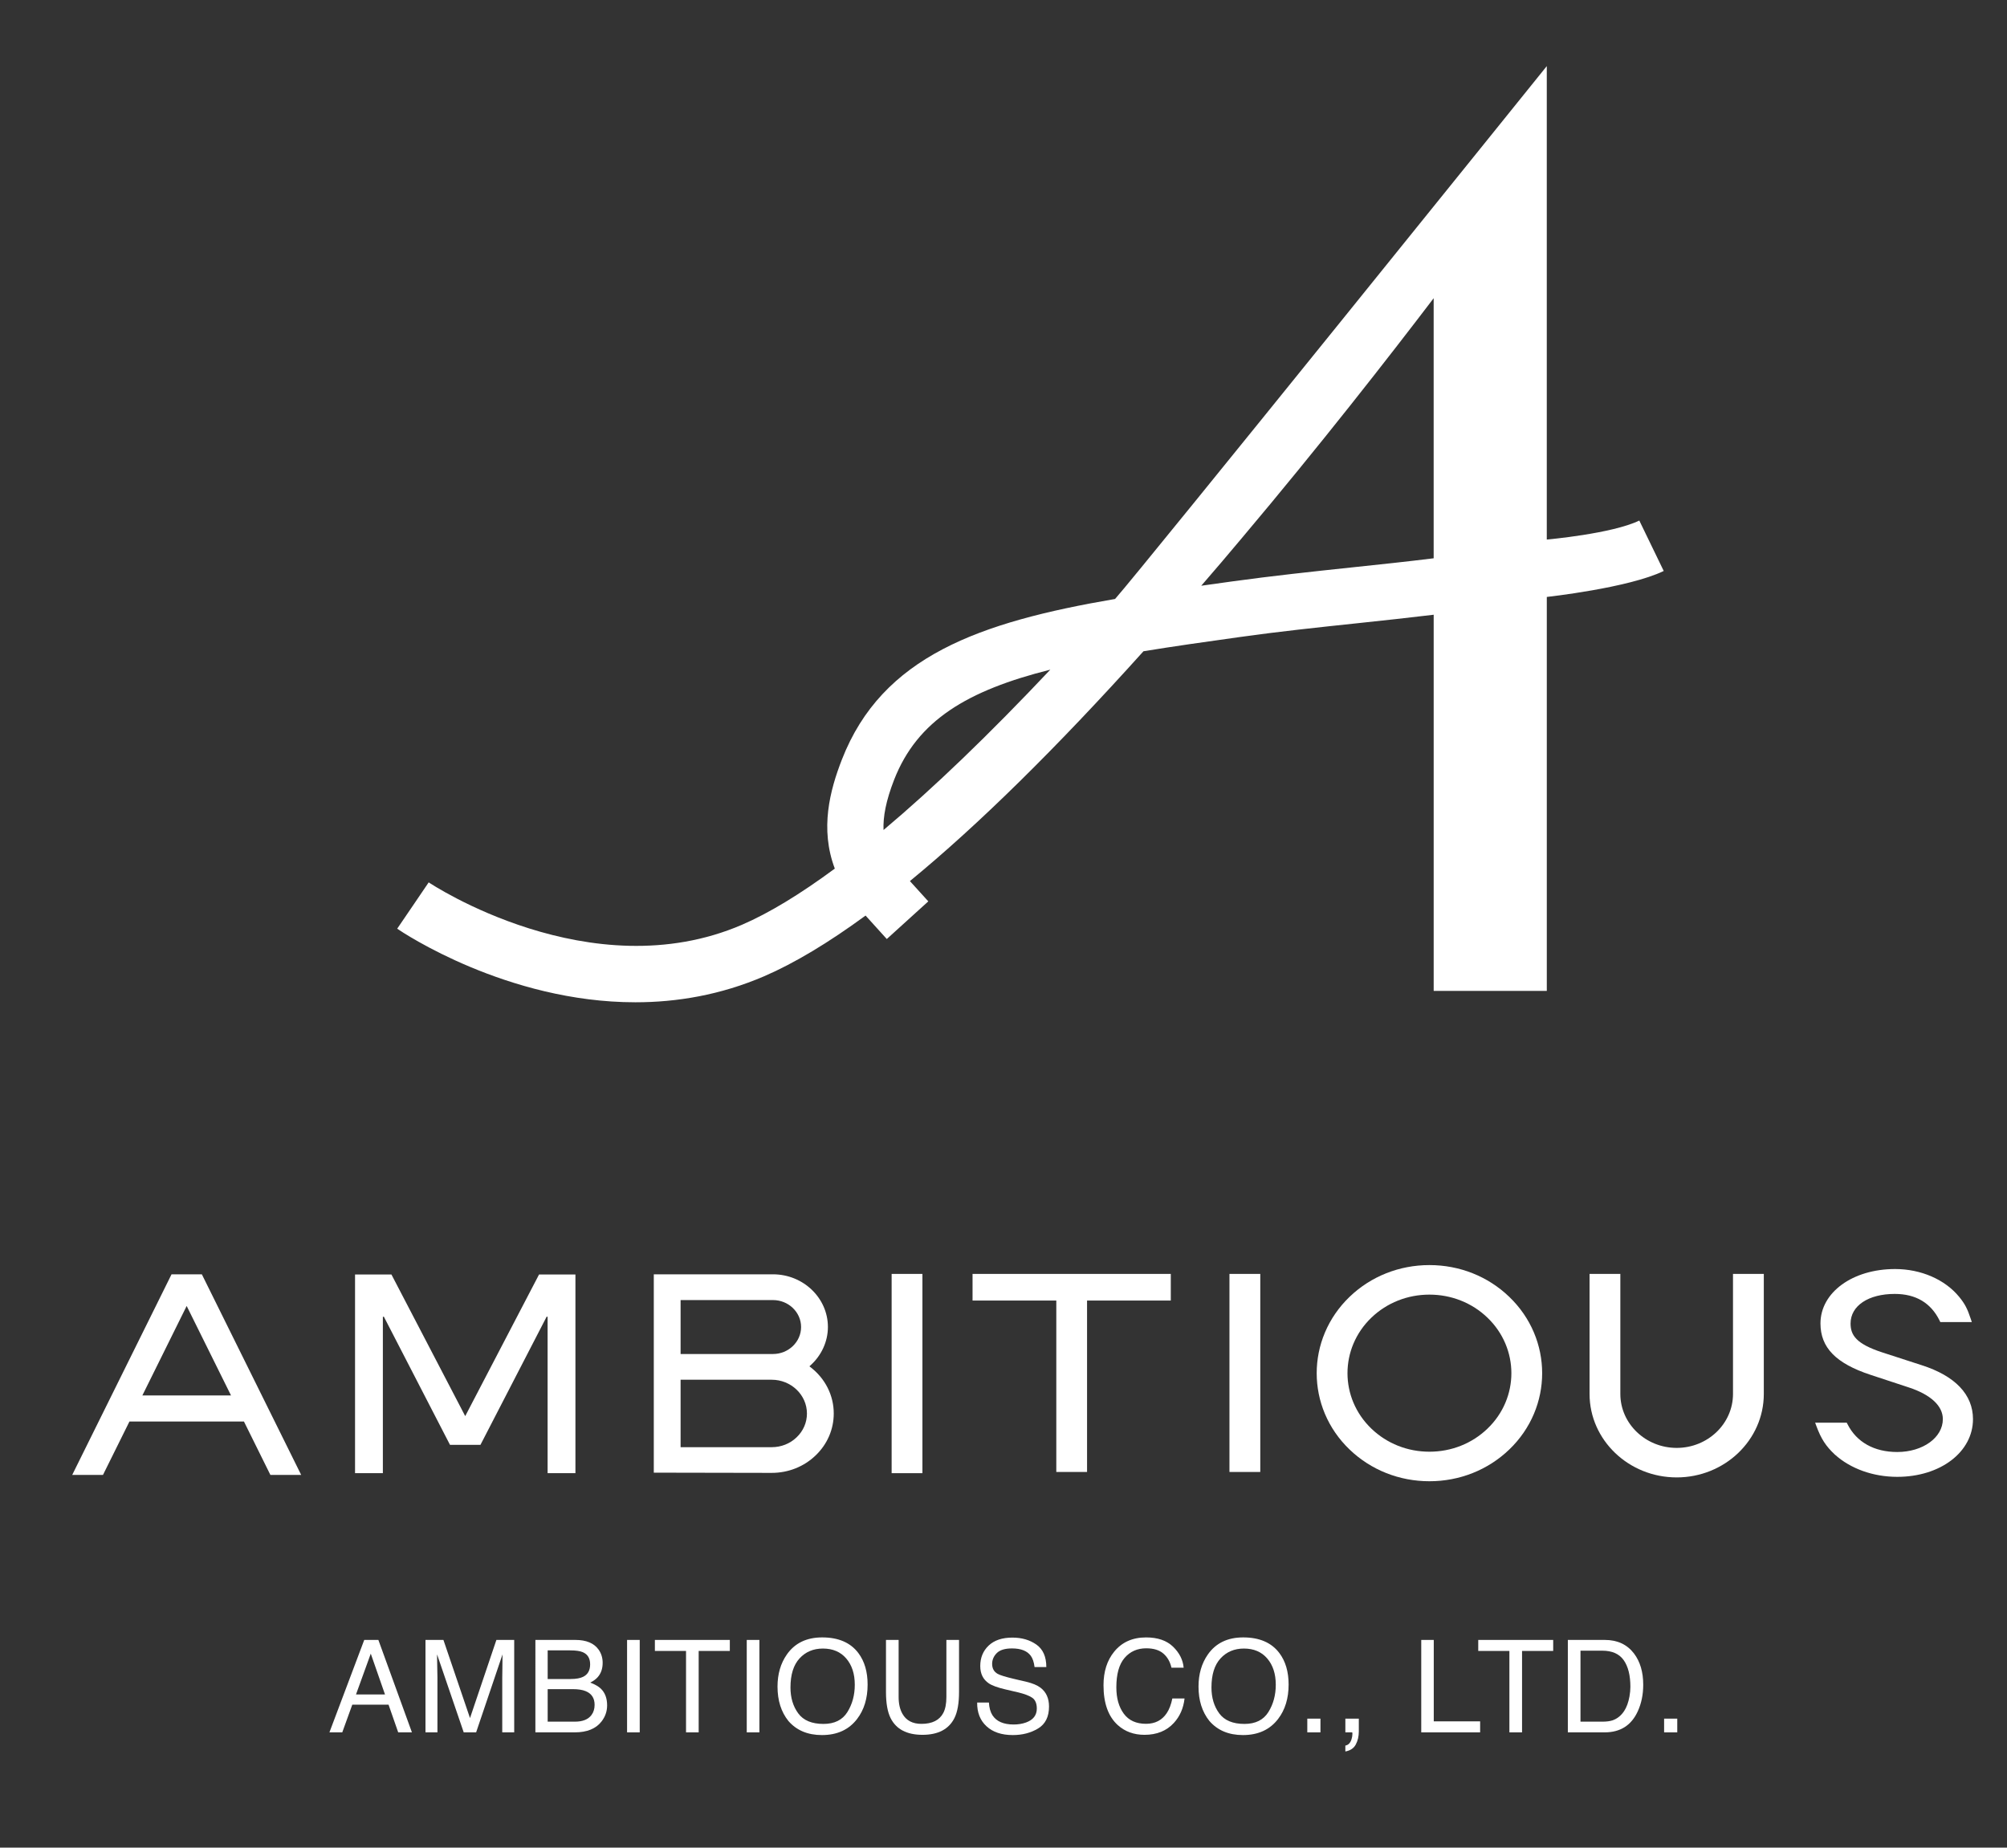 <?xml version="1.0" encoding="utf-8"?>
<!-- Generator: Adobe Illustrator 16.0.0, SVG Export Plug-In . SVG Version: 6.00 Build 0)  -->
<!DOCTYPE svg PUBLIC "-//W3C//DTD SVG 1.1//EN" "http://www.w3.org/Graphics/SVG/1.1/DTD/svg11.dtd">
<svg version="1.1" id="レイヤー_1" xmlns="http://www.w3.org/2000/svg" xmlns:xlink="http://www.w3.org/1999/xlink" x="0px"
	 y="0px" width="258.5px" height="237.979px" viewBox="0 0 258.5 237.979" enable-background="new 0 0 258.5 237.979"
	 xml:space="preserve">
<rect x="0" y="0" width="258.5" height="237.979" fill="#333333" stroke="none"/>
<g>
	<path fill="#FFFFFF" d="M214.287,73.542l-3.146-6.493c-3.527,1.708-11.916,2.446-11.916,2.446V8.514
		c0,0-52.158,64.759-55.604,68.634c-17.499,2.993-29.999,7.39-35.179,20.668c-1.554,3.985-2.859,8.933-0.919,14.062
		c-4.433,3.271-8.432,5.713-11.944,7.229c-19.506,8.41-40.16-5.312-40.364-5.456l-2.029,2.988l-2.029,2.979
		c0.734,0.509,14.146,9.478,30.682,9.478c5.319,0,10.958-0.928,16.603-3.361c3.906-1.688,8.268-4.312,13.042-7.808l2.734,3.021
		l5.346-4.85l-2.369-2.613c8.788-7.213,18.845-17.111,30.083-29.602c3.779-0.618,7.89-1.205,12.394-1.83
		c5.062-0.712,10.24-1.26,15.252-1.789c3.291-0.35,6.537-0.699,9.733-1.085v48.449h14.57v-50.74
		C199.225,76.885,209.775,75.735,214.287,73.542z M113.798,106.906c-0.071-1.7,0.307-3.755,1.364-6.47
		c2.985-7.648,9.435-11.502,20.117-14.183C127.426,94.583,120.231,101.504,113.798,106.906z M174.15,73.08
		c-5.062,0.537-10.297,1.095-15.486,1.813c-1.332,0.188-2.648,0.368-3.943,0.55c1.721-1.982,3.457-4.021,5.221-6.128
		c10.068-11.938,18.979-23.375,24.713-30.904v33.498C181.23,72.334,177.715,72.705,174.15,73.08z"/>
	<g>
		<path fill="#FFFFFF" d="M184.107,162.946c-3.877,0-7.529,1.447-10.271,4.078c-5.662,5.435-5.662,14.267,0,19.688
			c2.746,2.629,6.395,4.076,10.275,4.076c3.88,0,7.527-1.447,10.271-4.076c5.664-5.426,5.664-14.258-0.004-19.688
			C191.639,164.393,187.992,162.946,184.107,162.946z M191.578,184.02c-1.994,1.914-4.646,2.963-7.467,2.963
			c-2.822,0-5.475-1.049-7.469-2.963c-4.115-3.938-4.115-10.363,0-14.311c1.994-1.908,4.646-2.959,7.465-2.959
			c2.824,0,5.477,1.051,7.467,2.959C195.693,173.656,195.695,180.081,191.578,184.02z"/>
		<path fill="#FFFFFF" d="M223.209,179.54c0,3.836-3.25,6.953-7.252,6.953c-4,0-7.258-3.117-7.258-6.953v-15.457h-3.965v15.457
			c0,5.93,5.033,10.754,11.223,10.754c6.188,0,11.221-4.824,11.221-10.754v-15.457h-3.969V179.54z"/>
		<polygon fill="#FFFFFF" points="59.92,182.399 50.415,164.155 45.729,164.155 45.729,189.749 49.313,189.749 49.313,169.616 
			49.438,169.588 57.96,186.102 61.881,186.102 70.411,169.584 70.531,169.61 70.531,189.749 74.115,189.749 74.115,164.155 
			69.43,164.155 		"/>
		<rect x="158.354" y="164.083" fill="#FFFFFF" width="3.969" height="25.51"/>
		<rect x="114.842" y="164.083" fill="#FFFFFF" width="3.966" height="25.666"/>
		<polygon fill="#FFFFFF" points="125.264,167.514 136.051,167.514 136.051,189.592 140.012,189.592 140.012,167.514 
			150.797,167.514 150.797,164.083 125.264,164.083 		"/>
		<path fill="#FFFFFF" d="M22.092,164.139l-12.79,25.832h3.963l3.407-6.875h14.749l3.404,6.875h3.965L26,164.139H22.092
			L22.092,164.139z M18.335,179.739l5.708-11.528l5.713,11.528H18.335z"/>
		<path fill="#FFFFFF" d="M247.518,175.842l-5.045-1.637c-3.43-1.111-4.121-2.254-4.121-3.74c0-2.273,2.287-3.805,5.689-3.805
			c2.711,0,4.652,1.151,5.779,3.436l0.09,0.189h4.059l-0.146-0.435c-0.419-1.283-0.767-1.936-1.466-2.791
			c-1.838-2.258-4.936-3.604-8.271-3.604c-5.479,0-9.611,3.014-9.611,7.008c0,3.111,1.992,5.154,6.457,6.621l4.951,1.631
			c2.811,0.93,4.354,2.377,4.354,4.072c0,2.379-2.582,4.235-5.875,4.235c-2.967,0-5.241-1.271-6.405-3.588l-0.099-0.188h-4.069
			l0.164,0.444c0.604,1.631,1.219,2.581,2.358,3.646c2.019,1.836,4.951,2.885,8.051,2.885c5.562,0,9.757-3.198,9.757-7.438
			C254.115,179.627,251.834,177.225,247.518,175.842z"/>
		<path fill="#FFFFFF" d="M104.368,176.077l-0.117-0.093l0.112-0.1c1.439-1.283,2.271-3.092,2.271-4.965
			c0-3.738-3.178-6.785-7.081-6.785H84.208v25.551h1.817l13.37,0.025c2.132,0,4.143-0.795,5.646-2.238
			c1.515-1.445,2.345-3.367,2.345-5.416C107.386,179.725,106.286,177.543,104.368,176.077z M87.66,167.452h11.893
			c2,0,3.626,1.559,3.626,3.473s-1.626,3.475-3.626,3.475H87.66V167.452z M102.6,185.133c-0.855,0.822-1.995,1.268-3.205,1.268
			H87.66v-8.688h11.734c2.502,0,4.539,1.957,4.539,4.352C103.934,183.223,103.463,184.313,102.6,185.133z"/>
	</g>
</g>
<g>
	<path fill="#FFFFFF" d="M46.914,211.227h1.82l4.321,11.905h-1.767l-1.243-3.565h-4.671l-1.291,3.565h-1.653L46.914,211.227z
		 M49.588,218.253l-1.833-5.26l-1.904,5.26H49.588z"/>
	<path fill="#FFFFFF" d="M54.802,211.227h2.311l3.423,10.065l3.399-10.065h2.294v11.905h-1.54v-7.026
		c0-0.243,0.006-0.646,0.017-1.207c0.011-0.562,0.017-1.165,0.017-1.808l-3.399,10.041h-1.598l-3.432-10.041v0.364
		c0,0.292,0.008,0.736,0.024,1.333c0.016,0.598,0.024,1.036,0.024,1.317v7.026h-1.54V211.227z"/>
	<path fill="#FFFFFF" d="M68.959,211.227h5.147c1.403,0,2.401,0.416,2.994,1.248c0.348,0.492,0.522,1.06,0.522,1.702
		c0,0.751-0.214,1.367-0.641,1.848c-0.222,0.254-0.54,0.486-0.956,0.697c0.61,0.232,1.066,0.494,1.369,0.786
		c0.535,0.519,0.803,1.234,0.803,2.147c0,0.768-0.242,1.461-0.726,2.083c-0.724,0.929-1.873,1.394-3.449,1.394h-5.064V211.227z
		 M73.504,216.26c0.688,0,1.223-0.095,1.605-0.284c0.601-0.297,0.9-0.832,0.9-1.604c0-0.778-0.319-1.302-0.958-1.572
		c-0.36-0.151-0.896-0.227-1.604-0.227H70.54v3.688H73.504z M74.049,221.754c0.999,0,1.71-0.286,2.136-0.858
		c0.268-0.362,0.4-0.8,0.4-1.313c0-0.864-0.39-1.453-1.17-1.767c-0.414-0.167-0.962-0.251-1.644-0.251H70.54v4.189H74.049z"/>
	<path fill="#FFFFFF" d="M80.767,211.227h1.629v11.905h-1.629V211.227z"/>
	<path fill="#FFFFFF" d="M94.001,211.227v1.418h-4.012v10.487H88.36v-10.487h-4.012v-1.418H94.001z"/>
	<path fill="#FFFFFF" d="M96.181,211.227h1.629v11.905h-1.629V211.227z"/>
	<path fill="#FFFFFF" d="M110.565,212.929c0.789,1.054,1.183,2.401,1.183,4.044c0,1.777-0.451,3.255-1.353,4.433
		c-1.06,1.384-2.569,2.075-4.53,2.075c-1.832,0-3.271-0.605-4.32-1.815c-0.935-1.167-1.401-2.642-1.401-4.425
		c0-1.61,0.399-2.988,1.199-4.134c1.026-1.469,2.545-2.204,4.555-2.204C107.999,210.903,109.555,211.578,110.565,212.929z
		 M109.143,220.517c0.635-1.019,0.952-2.191,0.952-3.516c0-1.4-0.365-2.528-1.098-3.383c-0.732-0.854-1.733-1.281-3.003-1.281
		c-1.231,0-2.236,0.423-3.015,1.27c-0.777,0.847-1.167,2.094-1.167,3.743c0,1.319,0.334,2.432,1.001,3.338
		c0.667,0.905,1.749,1.358,3.246,1.358C107.48,222.046,108.508,221.536,109.143,220.517z"/>
	<path fill="#FFFFFF" d="M115.743,211.227v7.358c0,0.865,0.163,1.584,0.49,2.156c0.484,0.864,1.302,1.297,2.45,1.297
		c1.378,0,2.314-0.468,2.811-1.402c0.267-0.508,0.4-1.191,0.4-2.051v-7.358h1.629v6.687c0,1.464-0.198,2.59-0.594,3.379
		c-0.727,1.438-2.099,2.156-4.115,2.156s-3.386-0.719-4.106-2.156c-0.396-0.789-0.594-1.915-0.594-3.379v-6.687H115.743z"/>
	<path fill="#FFFFFF" d="M127.372,219.29c0.037,0.676,0.191,1.225,0.461,1.646c0.516,0.789,1.424,1.184,2.725,1.184
		c0.584,0,1.113-0.087,1.594-0.26c0.926-0.335,1.389-0.935,1.389-1.799c0-0.648-0.195-1.11-0.588-1.386
		c-0.398-0.271-1.021-0.506-1.869-0.705l-1.562-0.365c-1.021-0.237-1.742-0.499-2.166-0.786c-0.734-0.497-1.1-1.239-1.1-2.229
		c0-1.069,0.359-1.947,1.08-2.634c0.721-0.686,1.74-1.029,3.061-1.029c1.215,0,2.246,0.302,3.096,0.903
		c0.848,0.603,1.273,1.566,1.273,2.89h-1.516c-0.078-0.638-0.244-1.127-0.498-1.467c-0.471-0.621-1.271-0.932-2.4-0.932
		c-0.912,0-1.566,0.199-1.967,0.6c-0.398,0.399-0.598,0.864-0.598,1.394c0,0.584,0.236,1.011,0.707,1.28
		c0.309,0.173,1.008,0.39,2.096,0.648l1.619,0.381c0.779,0.184,1.381,0.436,1.805,0.754c0.732,0.557,1.1,1.364,1.1,2.423
		c0,1.318-0.467,2.262-1.402,2.828c-0.936,0.567-2.021,0.852-3.26,0.852c-1.445,0-2.574-0.378-3.391-1.135
		c-0.818-0.751-1.219-1.77-1.202-3.056H127.372z"/>
	<path fill="#FFFFFF" d="M151.085,212.094c0.822,0.794,1.278,1.696,1.369,2.707h-1.571c-0.176-0.768-0.524-1.375-1.047-1.823
		s-1.257-0.673-2.201-0.673c-1.151,0-2.081,0.412-2.789,1.237c-0.709,0.824-1.062,2.088-1.062,3.791
		c0,1.396,0.319,2.527,0.959,3.395c0.64,0.868,1.594,1.302,2.862,1.302c1.167,0,2.057-0.456,2.667-1.369
		c0.323-0.48,0.565-1.113,0.725-1.896h1.572c-0.14,1.254-0.599,2.305-1.378,3.152c-0.935,1.021-2.195,1.532-3.781,1.532
		c-1.367,0-2.516-0.419-3.445-1.257c-1.223-1.108-1.834-2.819-1.834-5.134c0-1.757,0.459-3.198,1.378-4.322
		c0.993-1.222,2.362-1.833,4.108-1.833C149.106,210.903,150.263,211.3,151.085,212.094z"/>
	<path fill="#FFFFFF" d="M164.789,212.929c0.789,1.054,1.184,2.401,1.184,4.044c0,1.777-0.451,3.255-1.354,4.433
		c-1.06,1.384-2.569,2.075-4.53,2.075c-1.832,0-3.271-0.605-4.319-1.815c-0.936-1.167-1.402-2.642-1.402-4.425
		c0-1.61,0.399-2.988,1.199-4.134c1.026-1.469,2.545-2.204,4.555-2.204C162.223,210.903,163.778,211.578,164.789,212.929z
		 M163.367,220.517c0.635-1.019,0.952-2.191,0.952-3.516c0-1.4-0.366-2.528-1.099-3.383c-0.731-0.854-1.732-1.281-3.002-1.281
		c-1.232,0-2.237,0.423-3.016,1.27c-0.777,0.847-1.167,2.094-1.167,3.743c0,1.319,0.334,2.432,1.001,3.338
		c0.668,0.905,1.749,1.358,3.246,1.358C161.704,222.046,162.731,221.536,163.367,220.517z"/>
	<path fill="#FFFFFF" d="M168.379,221.365h1.694v1.767h-1.694V221.365z"/>
	<path fill="#FFFFFF" d="M173.282,224.834c0.373-0.065,0.635-0.329,0.786-0.79c0.081-0.244,0.121-0.48,0.121-0.708
		c0-0.038-0.001-0.072-0.004-0.103c-0.003-0.029-0.01-0.063-0.021-0.102h-0.883v-1.767h1.734v1.637c0,0.644-0.13,1.208-0.39,1.694
		c-0.259,0.486-0.707,0.786-1.345,0.899V224.834z"/>
	<path fill="#FFFFFF" d="M183.055,211.227h1.612v10.487h5.973v1.418h-7.585V211.227z"/>
	<path fill="#FFFFFF" d="M200.05,211.227v1.418h-4.012v10.487h-1.629v-10.487h-4.012v-1.418H200.05z"/>
	<path fill="#FFFFFF" d="M201.937,211.227h4.759c1.615,0,2.868,0.581,3.759,1.742c0.794,1.049,1.191,2.392,1.191,4.028
		c0,1.264-0.234,2.407-0.704,3.428c-0.826,1.805-2.247,2.707-4.262,2.707h-4.743V211.227z M206.379,221.754
		c0.533,0,0.972-0.057,1.315-0.17c0.612-0.211,1.114-0.616,1.506-1.216c0.312-0.48,0.536-1.097,0.673-1.848
		c0.08-0.448,0.119-0.864,0.119-1.248c0-1.475-0.286-2.62-0.859-3.437c-0.573-0.815-1.496-1.224-2.77-1.224h-2.798v9.142H206.379z"
		/>
	<path fill="#FFFFFF" d="M214.336,221.365h1.694v1.767h-1.694V221.365z"/>
</g>
</svg>
